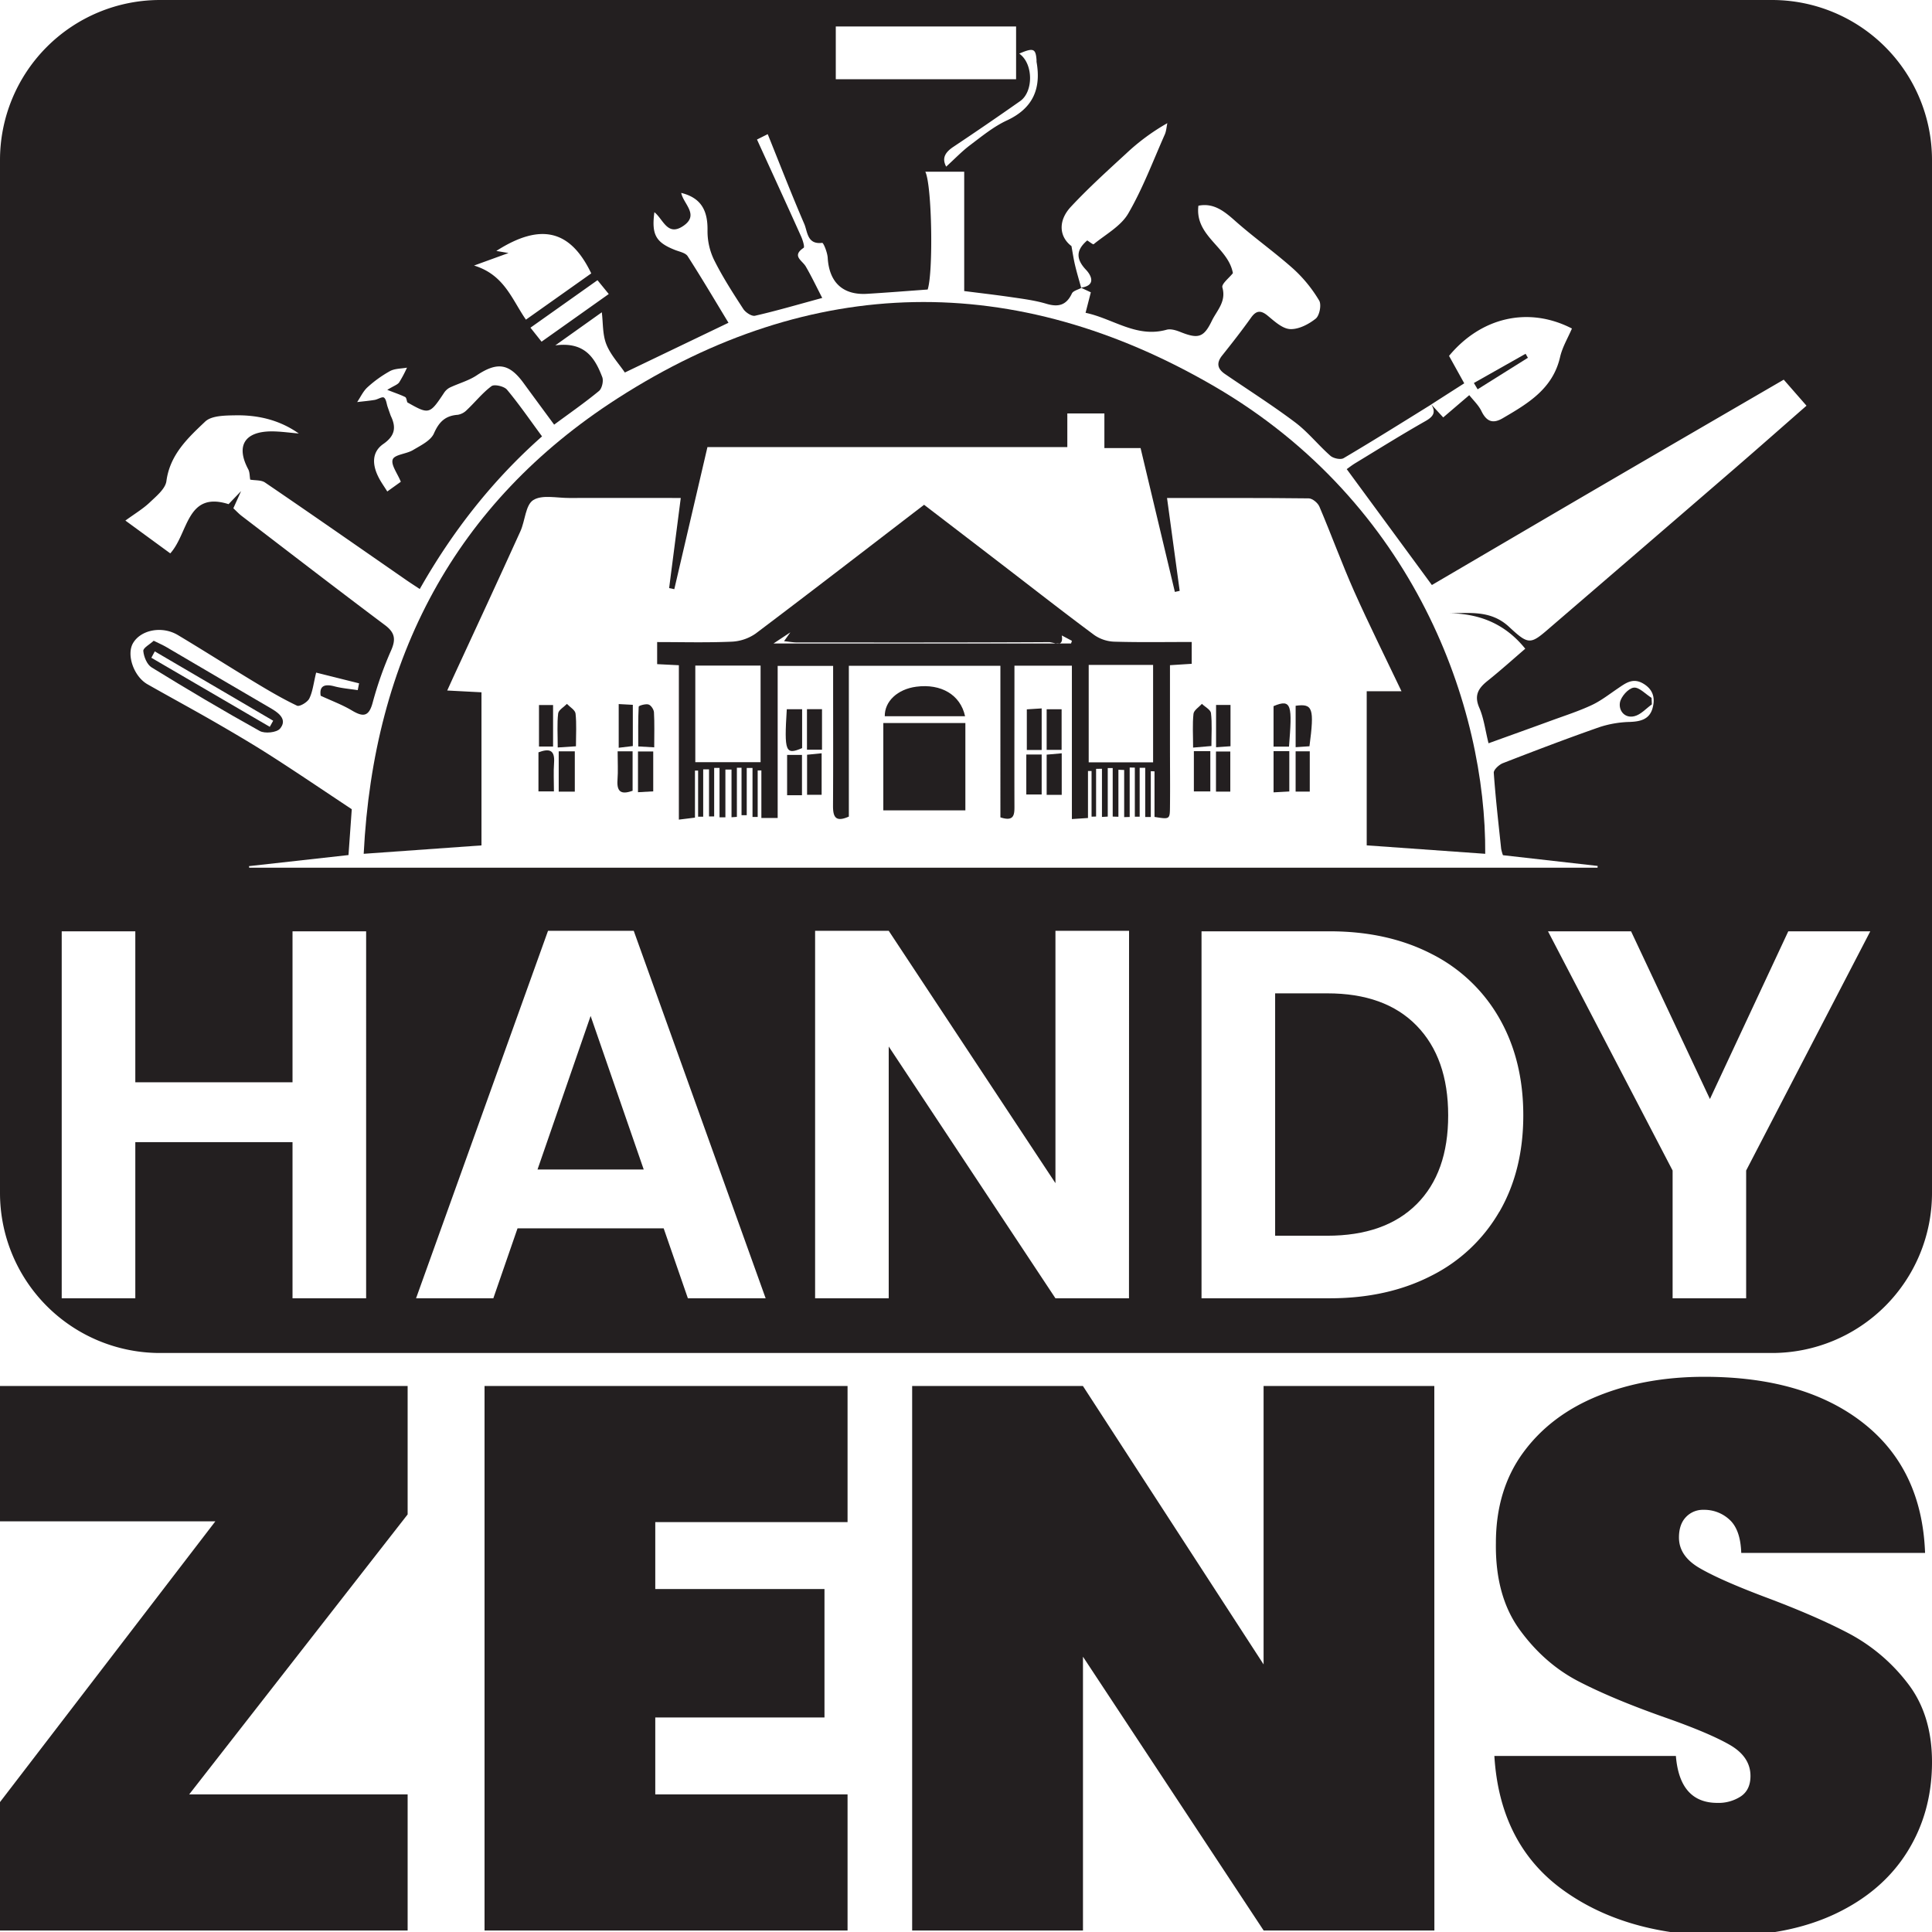 <svg id="Layer_1" data-name="Layer 1" xmlns="http://www.w3.org/2000/svg" viewBox="0 0 1080 1080"><defs><style>.cls-1{fill:#231f20;}</style></defs><path class="cls-1" d="M105.76,1003.07H227.87v76.1H0v-71.8L120.38,850.44H0V774.77H227.87v71.8Z"/><path class="cls-1" d="M366.3,850.87v37.4h94.59v71.8H366.3v43H473.79v76.1H270.86V774.77H473.79v76.1Z"/><path class="cls-1" d="M801.83,1079.17H706.39l-101-153.06v153.06H509.9V774.77h95.45l101,155.64V774.77h95.44Z"/><path class="cls-1" d="M873.84,1056.6q-35.46-25.57-38.48-75H936.83q2.14,26.23,23.22,26.23a22.75,22.75,0,0,0,13.11-3.66q5.37-3.64,5.37-11.39,0-10.74-11.61-17.41t-36.11-15.27q-29.25-10.3-48.37-20.2t-32.89-28.81q-13.77-18.91-13.33-48.58,0-29.67,15.27-50.52t41.7-31.6q26.44-10.74,59.55-10.75,55.88,0,88.78,25.8t34.61,72.66H973.37q-.42-12.9-6.45-18.49A20.71,20.71,0,0,0,952.31,844a13,13,0,0,0-9.89,4.09q-3.87,4.08-3.87,11.39,0,10.32,11.39,17t36.33,16.12q28.8,10.75,47.51,20.64a100.8,100.8,0,0,1,32.46,27.52Q1080,958.36,1080,985q0,28-13.76,50.09t-40,34.61q-26.24,12.48-62.34,12.47Q909.31,1082.18,873.84,1056.6Z"/><path class="cls-1" d="M451.16,444.31h8.14V421.09l-8.14.81Z"/><path class="cls-1" d="M448.39,418.2V396.47h-8.57C438.32,420.4,439.09,422.14,448.39,418.2Z"/><path class="cls-1" d="M362.52,393.81c-1.64-.49-5.46.65-5.49,1.23-.38,7.26-.25,14.54-.25,22.22l8.93.51c0-7.27.21-13.45-.14-19.59C365.48,396.59,363.9,394.22,362.52,393.81Z"/><path class="cls-1" d="M440,444.54h8.31V422H440Z"/><path class="cls-1" d="M451.1,419.09h8.41V396.44H451.1Z"/><path class="cls-1" d="M585.09,444.32h8.42V421.1l-8.42.75Z"/><path class="cls-1" d="M345.86,418l7.89-.95V394l-7.89-.42Z"/><path class="cls-1" d="M574,419.23h8.3V396l-8.3.53Z"/><path class="cls-1" d="M593.45,396.48h-8.36v22.7h8.36Z"/><path class="cls-1" d="M573.71,444.12h8.59V421.77h-8.59Z"/><path class="cls-1" d="M512.22,383.87c-10.53,1.38-17.76,8.21-17.63,16.51h44.89C536.9,388.38,526.07,382.06,512.22,383.87Z"/><path class="cls-1" d="M493.78,453h45.87V404.18H493.78Z"/><path class="cls-1" d="M152,396.3c-19.7-11.46-39.33-23.06-59-34.58-2-1.17-4.16-2.09-7.08-3.54-2.11,2-6,4-5.81,5.75.29,3.23,2.06,7.57,4.64,9.15,19.91,12.26,40,24.2,60.45,35.55,2.83,1.58,9.45.89,11.31-1.29C160.51,402.6,156.54,399,152,396.3Zm-1.19,10L84.61,367.69l1.92-3.56,66.18,38.76Z"/><path class="cls-1" d="M600.78,134.86c.12-.23.24-.47.37-.69C601,134.39,600.9,134.63,600.78,134.86Z"/><path class="cls-1" d="M800.21,226.17s0,0,0,0S800.21,226.18,800.21,226.17Z"/><path class="cls-1" d="M854.11,200l-1.3-2.24-28.9,16.33c.7,1.18,1.39,2.36,2.09,3.53Z"/><path class="cls-1" d="M599.2,137.38a5.76,5.76,0,0,0,.42-.53A5.76,5.76,0,0,1,599.2,137.38Z"/><path class="cls-1" d="M599.62,136.85a18,18,0,0,0,1.16-2A18,18,0,0,1,599.62,136.85Z"/><path class="cls-1" d="M312.32,442.53h9V420h-9Z"/><path class="cls-1" d="M345.19,435.92c-.6,7.73,3.07,8,8.44,6.13V420h-8.37C345.26,426,345.57,431,345.19,435.92Z"/><path class="cls-1" d="M913.68,400.35c3.57-.89,6.5-4.3,9.71-6.59,0-1.21-.11-2.43-.16-3.65-3.34-2.08-7-6.13-10-5.71s-7.07,5-7.67,8.29C904.76,397.31,908.26,401.7,913.68,400.35Z"/><path class="cls-1" d="M316.91,393.48c-1.72,1.78-4.68,3.41-4.9,5.36-.66,5.75-.24,11.62-.24,19l10.19-.66c0-6.66.41-12.54-.23-18.3C321.51,396.9,318.59,395.26,316.91,393.48Z"/><path class="cls-1" d="M301,420.56V442.4h8.65c0-6-.29-10.95.07-15.89C310.31,418.81,306.72,418.44,301,420.56Z"/><path class="cls-1" d="M309.17,394.12H301.3v23.2h7.87Z"/><path class="cls-1" d="M356.64,442.85l8.52-.48v-22.3h-8.52Z"/><path class="cls-1" d="M711.92,394.74v22.64h8.64C722.33,394.7,722.29,390.31,711.92,394.74Z"/><path class="cls-1" d="M711.93,442.93l8.8-.49V419.89h-8.8Z"/><path class="cls-1" d="M679.79,417.72l8.07-.57V394.06h-8.07Z"/><path class="cls-1" d="M679.74,442.52h8V420.1h-8Z"/><path class="cls-1" d="M724.26,442.51h7.91V420h-7.91Z"/><path class="cls-1" d="M269.15,472.58V387L250,386c1.54-3.39,2.49-5.5,3.45-7.59C266,351.31,278.54,324.22,290.9,297c2.66-5.85,2.84-14.67,7.16-17.43,4.92-3.15,13.21-1.17,20-1.2,20.46-.06,40.92,0,62.49,0l-6.5,50.38,2.89.6c6.11-26.22,12.23-52.44,18.52-79.41H596.64V231.12h20.72v19.36h20.23c6.64,27.85,12.9,54.13,19.17,80.4l2.69-.58c-2.32-17-4.64-34-7.07-51.91,27.49,0,53.34-.11,79.19.2,2.08,0,5.14,2.55,6,4.64,6.71,15.76,12.55,31.88,19.5,47.52C765.23,349,774.2,367,783.44,386.4H764v86.16l66.25,4.72c.59-81.64-39.25-196-151.37-261.28-111.47-64.9-225.29-63-333.76,6.75C254.37,281.11,208.8,367.88,203.31,477.28Z"/><path class="cls-1" d="M724.27,394.53v23.15l7.73-.52C734.79,395.86,733.89,393.21,724.27,394.53Z"/><polygon class="cls-1" points="300.48 653.75 359.84 653.75 330.16 567.93 300.48 653.75"/><path class="cls-1" d="M741.91,555.29h-29.1V690.78h29.1q32.33,0,50-17.64t17.63-49.67q0-32-17.63-50.11T741.91,555.29Z"/><path class="cls-1" d="M990.56,0H89.44A89.45,89.45,0,0,0,0,89.44V666.89a89.44,89.44,0,0,0,89.44,89.44H990.56A89.44,89.44,0,0,0,1080,666.89V89.44A89.45,89.45,0,0,0,990.56,0ZM579.44,33.72a8.81,8.81,0,0,0,0,.89c2.65,15-2,25.94-16.58,32.71-7.42,3.44-14,8.86-20.6,13.83-4.45,3.34-8.34,7.44-13.34,12-2.48-4.67-.69-7.92,4-11.06q18.84-12.56,37.37-25.59c7.45-5.22,7.44-20.95-.53-26.53C577.73,26.53,579,27.13,579.44,33.72ZM467.21,14.79H568v29.5H467.21ZM340.3,164.36,302.74,191l-6.21-7.82L334,156.63Zm-62.86-24.08c25.45-16.31,41.71-11.15,53.07,12.55L294,178.69c-7.89-11.38-12.05-25.05-29-30.25l19.27-7ZM83.77,280.81c3.66-3.49,8.69-7.57,9.26-11.9,2-14.83,12-24.07,21.64-33.22,3.53-3.37,11-3.42,16.74-3.52,12.64-.24,24.75,2.5,35.62,10.16-5-.42-10.06-1.17-15.1-1.19-15.24,0-20.16,8.1-13.17,21.18.89,1.66.76,3.86,1.11,5.8,2.79.5,6.14.15,8.28,1.61,26.45,18,52.73,36.36,79.06,54.6,2.17,1.5,4.39,2.92,7.44,4.94,18.25-32.18,40.57-60.75,68.35-85.33-6.73-9.12-12.77-17.94-19.59-26.11-1.58-1.89-7-3.14-8.61-2-5.12,3.78-9.19,9-13.86,13.38a9.19,9.19,0,0,1-5.06,2.67c-6.94.51-10.45,3.92-13.31,10.4-1.8,4.07-7.4,6.73-11.72,9.32-3.66,2.19-10.26,2.47-11.31,5.21-1.13,3,2.64,7.83,4.52,12.5l-7.57,5.43c-1.82-2.93-3.66-5.43-5-8.18-3.36-6.72-3.79-13.81,2.78-18.37s7.31-9.3,4.16-15.75q-.87-2.44-1.72-4.91c-.65-1.83-.79-4.38-2.09-5.28-1-.66-3.37,1-5.2,1.31-3.23.53-6.51.81-9.76,1.2,1.87-2.78,3.31-6,5.72-8.23A66.56,66.56,0,0,1,218,207.45c2.72-1.48,6.31-1.34,9.51-1.93a70,70,0,0,1-4.36,8.22c-.91,1.3-2.86,1.87-6.67,4.19,4.52,1.78,7.36,2.7,10,4,.74.38.84,2,1.23,3,12.14,6.88,12.48,6.77,20.52-5.34a8.6,8.6,0,0,1,3.25-2.95c5-2.36,10.5-3.82,15-6.82,11.46-7.62,18.11-6.77,26.21,4.33,5.58,7.65,11.21,15.26,17.08,23.23,8.68-6.41,17.14-12.28,25.06-18.81,1.69-1.39,2.65-5.63,1.84-7.76-4.07-10.61-9.66-19.93-26.25-17.74l26-18.5c.74,6,.37,12.41,2.52,17.85,2.33,5.9,7,10.87,10.36,15.82l57.93-27.81c-7.46-12.29-14.9-24.91-22.82-37.22-1.2-1.88-4.55-2.49-7-3.45-10.77-4.23-13.28-8.54-11.6-21.14,4.94,3.9,7.23,13.61,16,7.78,9.39-6.25.23-12.29-1-18.57,10.84,2.71,14.88,9.5,14.7,20.92a36.87,36.87,0,0,0,3.61,16.44c4.73,9.52,10.54,18.53,16.35,27.47,1.28,2,4.73,4.26,6.6,3.84,11.76-2.68,23.34-6.08,37.56-9.95-3.26-6.3-6-12.11-9.21-17.6-2-3.42-8-5.85-1.18-10.42.66-.44-.46-4.22-1.34-6.19-8.08-18-16.29-35.84-24.74-54.35l6-3c6.91,17.14,13.36,33.81,20.44,50.2,1.85,4.3,1.56,11.63,10,10.56.72-.09,2.92,5.38,3.09,8.34.8,13.71,8.44,21,22.08,20.15,11.25-.68,22.49-1.58,33.8-2.4,3.18-9.59,2.44-58.14-1.31-65.85H539v66.71c7.76,1,17.32,2.09,26.84,3.48,6.42.94,12.94,1.79,19.13,3.64,6.71,2,11.16.8,14.24-5.78.71-1.5,3.42-2.08,5.21-3.08l-.06-.06-.13-.13h0l.13,0c-1.15-4.17-2.4-8.32-3.4-12.53-.83-3.52-1.36-7.11-2-10.67l.23-.23-.23.23c-6.88-5.23-7.64-14.15-.31-22,9.7-10.4,20.29-20,30.77-29.63a119.29,119.29,0,0,1,23.13-17.09c-.46,2.12-.57,4.4-1.43,6.34-6.59,14.84-12.31,30.21-20.43,44.17-4.12,7.08-12.62,11.66-19.32,17.15-.37.3-2.36-1.36-3.6-2.11-6.11,5.24-6.58,10.18-.68,16.43,3,3.14,5.71,8.79-2.71,9.95l0,.1,5.4,2.53c-.85,3.34-1.78,6.94-2.94,11.45,15.34,3.22,28.43,14.18,45.28,9.47,2.28-.63,5.29.28,7.66,1.23,10,4,13.1,3.2,17.64-6.2,2.82-5.82,8.17-10.73,5.9-18.67-.57-2,3.85-5.37,5.88-8-2.63-14.6-21.4-20.62-19.28-37.69,8.37-1.67,14.23,2.87,20.37,8.33,10.6,9.42,22.27,17.64,32.84,27.09a77.45,77.45,0,0,1,14.29,17.59c1.39,2.31.21,8.41-1.93,10.12-3.95,3.15-9.55,6.06-14.3,5.83-4.31-.2-8.73-4.33-12.51-7.45s-6.36-3.12-9.35,1.08c-5.14,7.22-10.61,14.21-16.14,21.14-3.35,4.21-2.64,7.47,1.59,10.35,13.13,9,26.59,17.52,39.28,27.08,7.16,5.4,12.87,12.68,19.66,18.64,1.65,1.46,5.69,2.31,7.37,1.32,16.5-9.74,32.73-19.92,49-30l-.11-.2,0,0,.13.15q9.19-5.91,18.41-11.79l-8.5-15.33c17.81-21.49,44.27-27.88,68.7-15.3-2.22,5.2-5.34,10.36-6.62,15.93-4.08,17.83-18,26-32.09,34.23-5.64,3.31-9.11,1.7-11.88-4-1.59-3.29-4.49-6-6.8-8.91-4.8,4.09-9.59,8.19-14.56,12.44l-6.66-7.22h0l0,0c2.71,4.38,1.14,6.78-3.31,9.3-13.15,7.46-26,15.49-38.92,23.34-2,1.18-3.78,2.61-5.05,3.49l47.6,64.79c31.76-18.61,64.59-37.9,97.48-57.09s66.06-38.44,99.21-57.71l12.73,14.56c-13.48,11.79-26.75,23.52-40.15,35.1q-50.94,44-102,87.89c-12.09,10.47-12.63,11.33-24.08.67-10.12-9.44-21.79-7.69-33.63-7.64,16.78.18,31.2,5.63,42.64,19.83-6.82,5.86-13.8,12.15-21.12,18-5.14,4.11-7.57,8.1-4.57,15,2.53,5.83,3.31,12.42,5.16,19.85,12.07-4.36,23.65-8.5,35.21-12.73,7.5-2.74,15.15-5.2,22.37-8.56,5.15-2.39,9.75-6,14.5-9.22,4.45-3,8.52-6.36,14.46-2.82,5.64,3.36,6.67,8.24,5.14,13.75-1.7,6.1-6.58,7.41-12.52,7.64a59.18,59.18,0,0,0-17.06,2.88c-18.15,6.35-36.13,13.2-54.06,20.17-2.16.84-5.23,3.68-5.11,5.4,1,14.18,2.64,28.31,4.13,42.46a22.31,22.31,0,0,0,1,3.59l52.93,6c0,.34,0,.67-.07,1H139.29l-.09-.89,55.61-6.19c.67-9.4,1.34-18.78,1.83-25.62-15.76-10.44-30.34-20.35-45.18-29.85-10.3-6.6-20.87-12.79-31.46-18.91-12.45-7.17-25.1-14-37.58-21.1-7.63-4.36-11.78-16.4-8.13-22.85,4.28-7.55,16.26-10,25.21-4.61,14.35,8.59,28.45,17.58,42.77,26.23,7.76,4.69,15.6,9.32,23.77,13.21,1.43.68,5.84-1.93,6.86-4,1.91-3.86,2.35-8.45,3.83-14.49l24,6c-.25,1.26-.51,2.53-.76,3.8-4.33-.68-8.75-1-13-2.12-6-1.61-8.51.12-7.7,5.26,6.22,2.87,12,5,17.26,8.12,6.28,3.76,9.66,3.91,11.83-4.41a200.36,200.36,0,0,1,10.34-29.21c2.68-6.17,2-9.86-3.52-14-26.86-20.12-53.42-40.62-80.06-61-1.62-1.24-3-2.76-4.68-4.3l4.33-9.61-7,7.3c-23.59-7.47-22.35,16.22-32.59,27.52L70.09,291C75.4,287.14,80,284.4,83.77,280.81Zm120.9,444.94H163.52V638.46H75.64v87.29H34.5V520.61H75.64V605h87.88V520.61h41.15Zm179.86,0L371,686.66h-81.7l-13.52,39.09H232.58l73.77-205.43h47.91L428,725.75Zm246.58,0H590L496.8,585V725.75H455.65V520.32H496.8L590,661.39V520.32h41.15Zm207-48.35a90.82,90.82,0,0,1-37.91,35.71q-24.56,12.64-56.87,12.64H671.66V520.61h71.72q32.32,0,56.87,12.64a90.31,90.31,0,0,1,37.91,36q13.37,23.37,13.37,54.22T838.16,677.4Zm138-23.07v71.42H935V654.33L865.34,520.61h46.44l44.08,93.75,43.8-93.75h45.84Z"/><path class="cls-1" d="M671.86,393.45c-1.64,1.85-4.46,3.56-4.69,5.56-.63,5.77-.22,11.65-.22,18.9l10.24-.88c0-6.73.43-12.63-.25-18.41C676.72,396.73,673.64,395.17,671.86,393.45Z"/><path class="cls-1" d="M622.9,358.7A20.84,20.84,0,0,1,611.72,355c-17.4-12.91-34.47-26.28-51.66-39.47-14.52-11.16-29.06-22.29-43.49-33.35-31.85,24.43-62.86,48.4-94.17,72a25.48,25.48,0,0,1-13.56,4.53c-13.86.59-27.76.21-41.49.21v12.34l12.14.61v86.3l9-1.11V430.77l1.76,0v25.77l2.84,0V430.07l3.26,0v26.33l2.87,0V429.26h3v27.63l3.28,0v-26.7l3.42,0v26.66l3-.21V429.17h2.6V455.7h2.91V429.3h3.23v27.37l2.89,0v-26h2.06v26.58h9.11v-85h31v10.49c0,22.6.08,45.2-.06,67.79,0,6,1.34,9.31,8.85,5.94V372.17h84.72V456.9c7.6,2.52,7.87-1.43,7.85-6.11-.07-23.19,0-46.38,0-69.57v-9.1h32.11v85.74l9-.59V431l2,0v25.52l2.53-.07V429.8l3.28-.06v26.93l3.24-.19V429.35l2.77,0v27.13l3.19.09V430.3l3.22.12v26.35l3.08-.08V429.05l2.88.06v27.42h2.7V429.2l3.1,0V456.7h3.12V431.1l2.08.09v25.47c8.39,1.37,8.56,1.37,8.64-5.28.14-11.59,0-23.19,0-34.79V371.85l12.15-.78v-12.2C651.38,358.87,637.13,359.13,622.9,358.7ZM425.17,426.06H388.68v-54h36.49ZM598.73,359.7h-6.46a4.46,4.46,0,0,1-2.18,0H432.41l9.4-6.22-3.52,4.95c2.89.29,5.12.71,7.34.71,47,0,94.06.09,141.09-.18a28.6,28.6,0,0,1,3.37.74h2.18c1.1-.37,1.76-1.55,1.27-4.48l5.67,3Zm45.86,66.46h-36V371.7h36Z"/><path class="cls-1" d="M667.38,442.41h9.2V419.9h-9.2Z"/></svg>